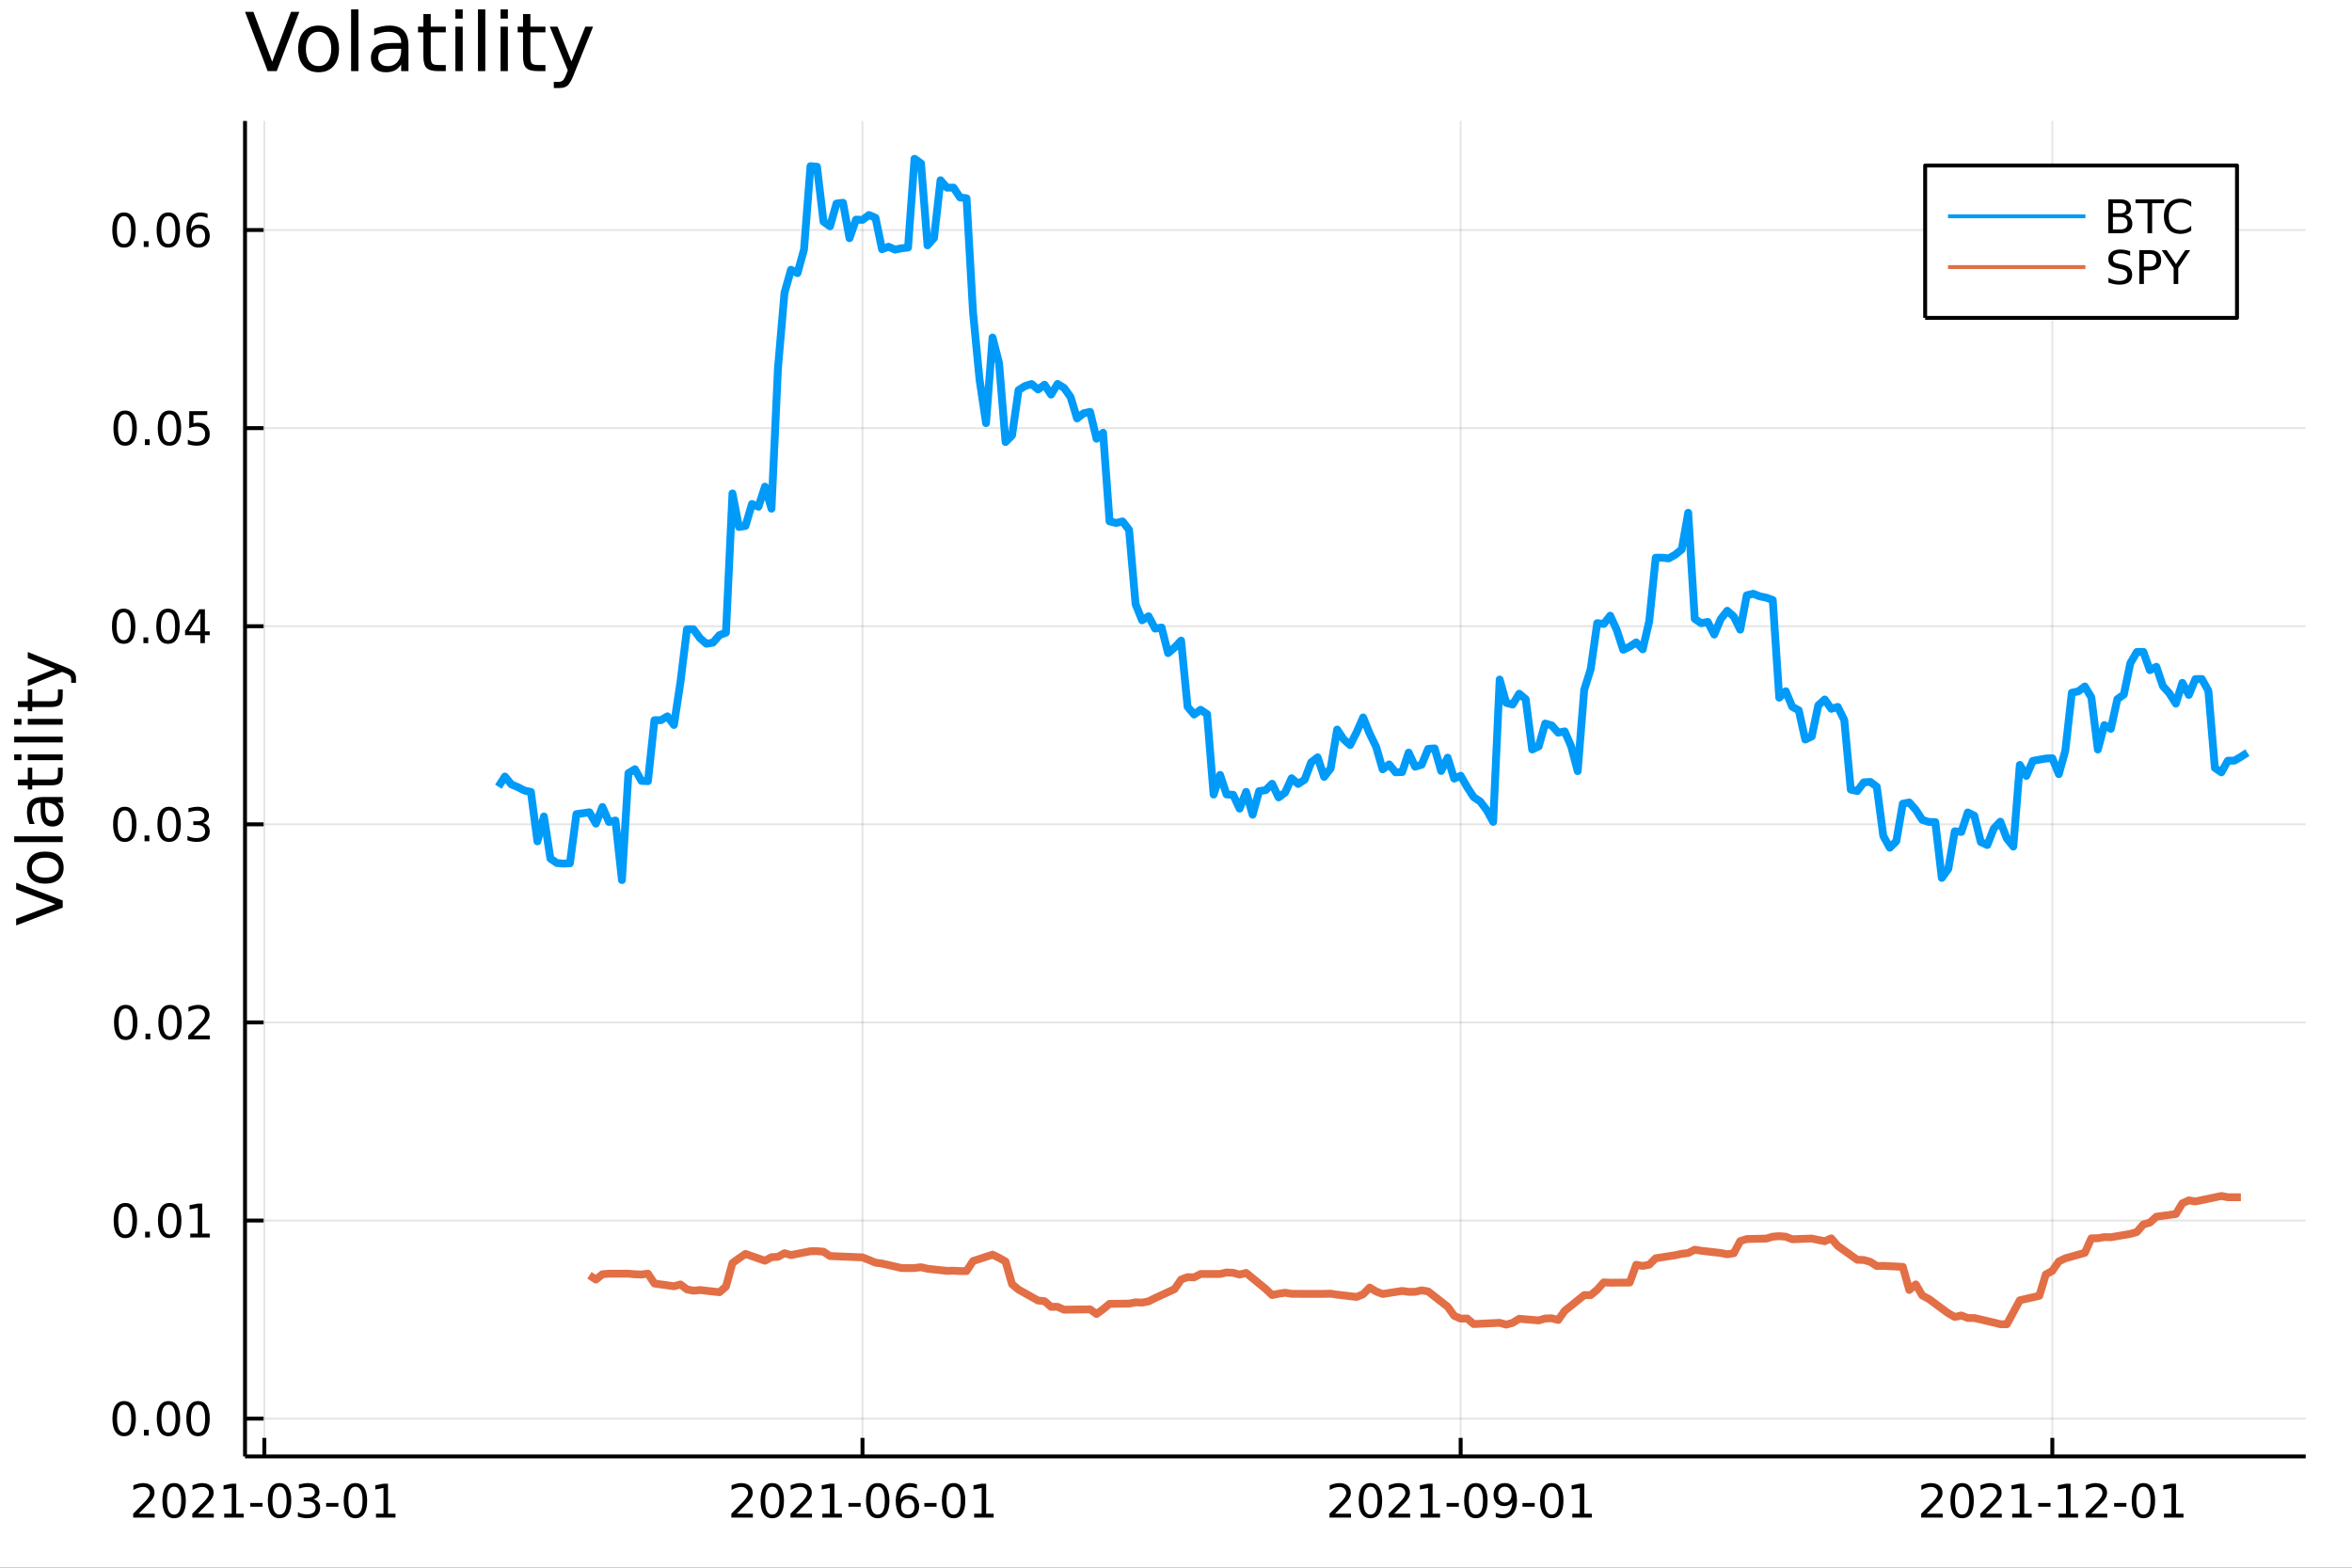 <?xml version="1.0" encoding="utf-8"?>
<svg xmlns="http://www.w3.org/2000/svg" xmlns:xlink="http://www.w3.org/1999/xlink" width="600" height="400" viewBox="0 0 2400 1600">
<rect x="0" y="0" width="2400" height="1600" fill="#333333" stroke="none"/>
<defs>
  <clipPath id="clip550">
    <rect x="0" y="0" width="2400" height="1600"/>
  </clipPath>
</defs>
<path clip-path="url(#clip550)" d="
M0 1600 L2400 1600 L2400 0 L0 0  Z
  " fill="#ffffff" fill-rule="evenodd" fill-opacity="1"/>
<defs>
  <clipPath id="clip551">
    <rect x="480" y="0" width="1681" height="1600"/>
  </clipPath>
</defs>
<path clip-path="url(#clip550)" d="
M250.028 1486.45 L2352.76 1486.45 L2352.76 123.472 L250.028 123.472  Z
  " fill="#ffffff" fill-rule="evenodd" fill-opacity="1"/>
<defs>
  <clipPath id="clip552">
    <rect x="250" y="123" width="2104" height="1364"/>
  </clipPath>
</defs>
<polyline clip-path="url(#clip552)" style="stroke:#000000; stroke-linecap:butt; stroke-linejoin:round; stroke-width:2; stroke-opacity:0.1; fill:none" points="
  269.733,1486.45 269.733,123.472 
  "/>
<polyline clip-path="url(#clip552)" style="stroke:#000000; stroke-linecap:butt; stroke-linejoin:round; stroke-width:2; stroke-opacity:0.1; fill:none" points="
  880.103,1486.45 880.103,123.472 
  "/>
<polyline clip-path="url(#clip552)" style="stroke:#000000; stroke-linecap:butt; stroke-linejoin:round; stroke-width:2; stroke-opacity:0.1; fill:none" points="
  1490.47,1486.45 1490.47,123.472 
  "/>
<polyline clip-path="url(#clip552)" style="stroke:#000000; stroke-linecap:butt; stroke-linejoin:round; stroke-width:2; stroke-opacity:0.1; fill:none" points="
  2094.21,1486.45 2094.21,123.472 
  "/>
<polyline clip-path="url(#clip550)" style="stroke:#000000; stroke-linecap:butt; stroke-linejoin:round; stroke-width:4; stroke-opacity:1; fill:none" points="
  250.028,1486.45 2352.76,1486.45 
  "/>
<polyline clip-path="url(#clip550)" style="stroke:#000000; stroke-linecap:butt; stroke-linejoin:round; stroke-width:4; stroke-opacity:1; fill:none" points="
  269.733,1486.45 269.733,1467.55 
  "/>
<polyline clip-path="url(#clip550)" style="stroke:#000000; stroke-linecap:butt; stroke-linejoin:round; stroke-width:4; stroke-opacity:1; fill:none" points="
  880.103,1486.45 880.103,1467.55 
  "/>
<polyline clip-path="url(#clip550)" style="stroke:#000000; stroke-linecap:butt; stroke-linejoin:round; stroke-width:4; stroke-opacity:1; fill:none" points="
  1490.47,1486.45 1490.47,1467.55 
  "/>
<polyline clip-path="url(#clip550)" style="stroke:#000000; stroke-linecap:butt; stroke-linejoin:round; stroke-width:4; stroke-opacity:1; fill:none" points="
  2094.21,1486.45 2094.21,1467.55 
  "/>
<path clip-path="url(#clip550)" d="M141.527 1544.91 L157.847 1544.91 L157.847 1548.85 L135.902 1548.85 L135.902 1544.91 Q138.564 1542.16 143.148 1537.53 Q147.754 1532.88 148.935 1531.53 Q151.18 1529.01 152.06 1527.27 Q152.962 1525.51 152.962 1523.82 Q152.962 1521.07 151.018 1519.33 Q149.097 1517.6 145.995 1517.6 Q143.796 1517.6 141.342 1518.36 Q138.911 1519.13 136.134 1520.68 L136.134 1515.95 Q138.958 1514.82 141.411 1514.24 Q143.865 1513.66 145.902 1513.66 Q151.272 1513.66 154.467 1516.35 Q157.661 1519.03 157.661 1523.52 Q157.661 1525.65 156.851 1527.57 Q156.064 1529.47 153.958 1532.07 Q153.379 1532.74 150.277 1535.95 Q147.175 1539.15 141.527 1544.91 Z" fill="#000000" fill-rule="evenodd" fill-opacity="1" /><path clip-path="url(#clip550)" d="M177.661 1517.37 Q174.05 1517.37 172.221 1520.93 Q170.416 1524.47 170.416 1531.6 Q170.416 1538.71 172.221 1542.27 Q174.05 1545.82 177.661 1545.82 Q181.295 1545.82 183.101 1542.27 Q184.93 1538.71 184.93 1531.6 Q184.93 1524.47 183.101 1520.93 Q181.295 1517.37 177.661 1517.37 M177.661 1513.66 Q183.471 1513.66 186.527 1518.27 Q189.606 1522.85 189.606 1531.6 Q189.606 1540.33 186.527 1544.94 Q183.471 1549.52 177.661 1549.52 Q171.851 1549.52 168.772 1544.94 Q165.717 1540.33 165.717 1531.6 Q165.717 1522.85 168.772 1518.27 Q171.851 1513.66 177.661 1513.66 Z" fill="#000000" fill-rule="evenodd" fill-opacity="1" /><path clip-path="url(#clip550)" d="M201.851 1544.91 L218.17 1544.91 L218.17 1548.85 L196.226 1548.85 L196.226 1544.91 Q198.888 1542.16 203.471 1537.53 Q208.078 1532.88 209.258 1531.53 Q211.504 1529.01 212.383 1527.27 Q213.286 1525.51 213.286 1523.82 Q213.286 1521.07 211.342 1519.33 Q209.42 1517.6 206.318 1517.6 Q204.119 1517.6 201.666 1518.36 Q199.235 1519.13 196.457 1520.68 L196.457 1515.95 Q199.281 1514.82 201.735 1514.24 Q204.189 1513.66 206.226 1513.66 Q211.596 1513.66 214.791 1516.35 Q217.985 1519.03 217.985 1523.52 Q217.985 1525.65 217.175 1527.57 Q216.388 1529.47 214.281 1532.07 Q213.703 1532.74 210.601 1535.95 Q207.499 1539.15 201.851 1544.91 Z" fill="#000000" fill-rule="evenodd" fill-opacity="1" /><path clip-path="url(#clip550)" d="M228.795 1544.91 L236.434 1544.91 L236.434 1518.55 L228.124 1520.21 L228.124 1515.95 L236.388 1514.29 L241.064 1514.29 L241.064 1544.91 L248.703 1544.91 L248.703 1548.85 L228.795 1548.85 L228.795 1544.91 Z" fill="#000000" fill-rule="evenodd" fill-opacity="1" /><path clip-path="url(#clip550)" d="M255.392 1533.96 L267.869 1533.96 L267.869 1537.76 L255.392 1537.76 L255.392 1533.96 Z" fill="#000000" fill-rule="evenodd" fill-opacity="1" /><path clip-path="url(#clip550)" d="M285.253 1517.37 Q281.642 1517.37 279.813 1520.93 Q278.008 1524.47 278.008 1531.6 Q278.008 1538.71 279.813 1542.27 Q281.642 1545.82 285.253 1545.82 Q288.887 1545.82 290.693 1542.27 Q292.522 1538.71 292.522 1531.6 Q292.522 1524.47 290.693 1520.93 Q288.887 1517.37 285.253 1517.37 M285.253 1513.66 Q291.063 1513.66 294.119 1518.27 Q297.198 1522.85 297.198 1531.6 Q297.198 1540.33 294.119 1544.94 Q291.063 1549.52 285.253 1549.52 Q279.443 1549.52 276.364 1544.94 Q273.309 1540.33 273.309 1531.6 Q273.309 1522.85 276.364 1518.27 Q279.443 1513.66 285.253 1513.66 Z" fill="#000000" fill-rule="evenodd" fill-opacity="1" /><path clip-path="url(#clip550)" d="M319.582 1530.21 Q322.938 1530.93 324.813 1533.2 Q326.711 1535.47 326.711 1538.8 Q326.711 1543.92 323.193 1546.72 Q319.674 1549.52 313.193 1549.52 Q311.017 1549.52 308.702 1549.08 Q306.411 1548.66 303.957 1547.81 L303.957 1543.29 Q305.901 1544.43 308.216 1545.01 Q310.531 1545.58 313.054 1545.58 Q317.452 1545.58 319.744 1543.85 Q322.059 1542.11 322.059 1538.8 Q322.059 1535.75 319.906 1534.03 Q317.776 1532.3 313.957 1532.3 L309.929 1532.3 L309.929 1528.45 L314.142 1528.45 Q317.591 1528.45 319.42 1527.09 Q321.248 1525.7 321.248 1523.11 Q321.248 1520.45 319.35 1519.03 Q317.475 1517.6 313.957 1517.6 Q312.036 1517.6 309.836 1518.01 Q307.637 1518.43 304.999 1519.31 L304.999 1515.14 Q307.661 1514.4 309.975 1514.03 Q312.313 1513.66 314.373 1513.66 Q319.698 1513.66 322.799 1516.09 Q325.901 1518.5 325.901 1522.62 Q325.901 1525.49 324.258 1527.48 Q322.614 1529.45 319.582 1530.21 Z" fill="#000000" fill-rule="evenodd" fill-opacity="1" /><path clip-path="url(#clip550)" d="M332.822 1533.96 L345.299 1533.96 L345.299 1537.76 L332.822 1537.76 L332.822 1533.96 Z" fill="#000000" fill-rule="evenodd" fill-opacity="1" /><path clip-path="url(#clip550)" d="M362.683 1517.37 Q359.072 1517.37 357.244 1520.93 Q355.438 1524.47 355.438 1531.6 Q355.438 1538.71 357.244 1542.27 Q359.072 1545.82 362.683 1545.82 Q366.318 1545.82 368.123 1542.27 Q369.952 1538.71 369.952 1531.6 Q369.952 1524.47 368.123 1520.93 Q366.318 1517.37 362.683 1517.37 M362.683 1513.66 Q368.494 1513.66 371.549 1518.27 Q374.628 1522.85 374.628 1531.6 Q374.628 1540.33 371.549 1544.94 Q368.494 1549.52 362.683 1549.52 Q356.873 1549.52 353.795 1544.94 Q350.739 1540.33 350.739 1531.6 Q350.739 1522.85 353.795 1518.27 Q356.873 1513.66 362.683 1513.66 Z" fill="#000000" fill-rule="evenodd" fill-opacity="1" /><path clip-path="url(#clip550)" d="M383.656 1544.91 L391.294 1544.91 L391.294 1518.55 L382.984 1520.21 L382.984 1515.95 L391.248 1514.29 L395.924 1514.29 L395.924 1544.91 L403.563 1544.91 L403.563 1548.85 L383.656 1548.85 L383.656 1544.91 Z" fill="#000000" fill-rule="evenodd" fill-opacity="1" /><path clip-path="url(#clip550)" d="M751.898 1544.91 L768.217 1544.91 L768.217 1548.85 L746.273 1548.85 L746.273 1544.91 Q748.935 1542.16 753.518 1537.53 Q758.125 1532.88 759.305 1531.53 Q761.551 1529.01 762.43 1527.27 Q763.333 1525.51 763.333 1523.82 Q763.333 1521.07 761.389 1519.33 Q759.467 1517.6 756.366 1517.6 Q754.167 1517.6 751.713 1518.36 Q749.282 1519.13 746.505 1520.68 L746.505 1515.95 Q749.329 1514.82 751.782 1514.24 Q754.236 1513.66 756.273 1513.66 Q761.643 1513.66 764.838 1516.35 Q768.032 1519.03 768.032 1523.52 Q768.032 1525.65 767.222 1527.57 Q766.435 1529.47 764.329 1532.07 Q763.75 1532.74 760.648 1535.95 Q757.546 1539.15 751.898 1544.91 Z" fill="#000000" fill-rule="evenodd" fill-opacity="1" /><path clip-path="url(#clip550)" d="M788.032 1517.37 Q784.421 1517.37 782.592 1520.93 Q780.787 1524.47 780.787 1531.6 Q780.787 1538.71 782.592 1542.27 Q784.421 1545.82 788.032 1545.82 Q791.666 1545.82 793.472 1542.27 Q795.301 1538.71 795.301 1531.6 Q795.301 1524.47 793.472 1520.93 Q791.666 1517.37 788.032 1517.37 M788.032 1513.66 Q793.842 1513.66 796.898 1518.27 Q799.977 1522.85 799.977 1531.6 Q799.977 1540.33 796.898 1544.94 Q793.842 1549.52 788.032 1549.52 Q782.222 1549.52 779.143 1544.94 Q776.088 1540.33 776.088 1531.6 Q776.088 1522.85 779.143 1518.27 Q782.222 1513.66 788.032 1513.66 Z" fill="#000000" fill-rule="evenodd" fill-opacity="1" /><path clip-path="url(#clip550)" d="M812.222 1544.91 L828.541 1544.91 L828.541 1548.85 L806.597 1548.85 L806.597 1544.91 Q809.259 1542.16 813.842 1537.53 Q818.449 1532.88 819.629 1531.53 Q821.875 1529.01 822.754 1527.27 Q823.657 1525.51 823.657 1523.82 Q823.657 1521.07 821.713 1519.33 Q819.791 1517.6 816.689 1517.6 Q814.49 1517.6 812.037 1518.36 Q809.606 1519.13 806.828 1520.68 L806.828 1515.95 Q809.652 1514.82 812.106 1514.24 Q814.56 1513.66 816.597 1513.66 Q821.967 1513.66 825.162 1516.35 Q828.356 1519.03 828.356 1523.52 Q828.356 1525.65 827.546 1527.57 Q826.759 1529.47 824.652 1532.07 Q824.074 1532.74 820.972 1535.95 Q817.87 1539.15 812.222 1544.91 Z" fill="#000000" fill-rule="evenodd" fill-opacity="1" /><path clip-path="url(#clip550)" d="M839.166 1544.91 L846.805 1544.91 L846.805 1518.55 L838.495 1520.21 L838.495 1515.95 L846.759 1514.29 L851.435 1514.29 L851.435 1544.91 L859.073 1544.91 L859.073 1548.85 L839.166 1548.85 L839.166 1544.91 Z" fill="#000000" fill-rule="evenodd" fill-opacity="1" /><path clip-path="url(#clip550)" d="M865.763 1533.96 L878.24 1533.96 L878.24 1537.76 L865.763 1537.76 L865.763 1533.96 Z" fill="#000000" fill-rule="evenodd" fill-opacity="1" /><path clip-path="url(#clip550)" d="M895.624 1517.37 Q892.013 1517.37 890.184 1520.93 Q888.379 1524.47 888.379 1531.6 Q888.379 1538.71 890.184 1542.27 Q892.013 1545.82 895.624 1545.82 Q899.258 1545.82 901.064 1542.27 Q902.893 1538.71 902.893 1531.6 Q902.893 1524.47 901.064 1520.93 Q899.258 1517.37 895.624 1517.37 M895.624 1513.66 Q901.434 1513.66 904.49 1518.27 Q907.569 1522.85 907.569 1531.6 Q907.569 1540.33 904.49 1544.94 Q901.434 1549.52 895.624 1549.52 Q889.814 1549.52 886.735 1544.94 Q883.68 1540.33 883.68 1531.6 Q883.68 1522.85 886.735 1518.27 Q889.814 1513.66 895.624 1513.66 Z" fill="#000000" fill-rule="evenodd" fill-opacity="1" /><path clip-path="url(#clip550)" d="M926.365 1529.7 Q923.217 1529.7 921.365 1531.86 Q919.536 1534.01 919.536 1537.76 Q919.536 1541.49 921.365 1543.66 Q923.217 1545.82 926.365 1545.82 Q929.513 1545.82 931.342 1543.66 Q933.193 1541.49 933.193 1537.76 Q933.193 1534.01 931.342 1531.86 Q929.513 1529.7 926.365 1529.7 M935.647 1515.05 L935.647 1519.31 Q933.888 1518.48 932.082 1518.04 Q930.3 1517.6 928.541 1517.6 Q923.911 1517.6 921.457 1520.72 Q919.027 1523.85 918.68 1530.17 Q920.045 1528.15 922.106 1527.09 Q924.166 1526 926.643 1526 Q931.851 1526 934.86 1529.17 Q937.892 1532.32 937.892 1537.76 Q937.892 1543.08 934.744 1546.3 Q931.596 1549.52 926.365 1549.52 Q920.369 1549.52 917.198 1544.94 Q914.027 1540.33 914.027 1531.6 Q914.027 1523.41 917.916 1518.55 Q921.805 1513.66 928.355 1513.66 Q930.115 1513.66 931.897 1514.01 Q933.703 1514.36 935.647 1515.05 Z" fill="#000000" fill-rule="evenodd" fill-opacity="1" /><path clip-path="url(#clip550)" d="M943.193 1533.96 L955.67 1533.96 L955.67 1537.76 L943.193 1537.76 L943.193 1533.96 Z" fill="#000000" fill-rule="evenodd" fill-opacity="1" /><path clip-path="url(#clip550)" d="M973.054 1517.37 Q969.443 1517.37 967.615 1520.93 Q965.809 1524.47 965.809 1531.6 Q965.809 1538.71 967.615 1542.27 Q969.443 1545.82 973.054 1545.82 Q976.689 1545.82 978.494 1542.27 Q980.323 1538.71 980.323 1531.6 Q980.323 1524.47 978.494 1520.93 Q976.689 1517.37 973.054 1517.37 M973.054 1513.66 Q978.864 1513.66 981.92 1518.27 Q984.999 1522.85 984.999 1531.6 Q984.999 1540.33 981.92 1544.94 Q978.864 1549.52 973.054 1549.52 Q967.244 1549.52 964.165 1544.94 Q961.11 1540.33 961.11 1531.6 Q961.11 1522.85 964.165 1518.27 Q967.244 1513.66 973.054 1513.66 Z" fill="#000000" fill-rule="evenodd" fill-opacity="1" /><path clip-path="url(#clip550)" d="M994.026 1544.91 L1001.67 1544.91 L1001.67 1518.55 L993.355 1520.21 L993.355 1515.95 L1001.62 1514.29 L1006.29 1514.29 L1006.29 1544.91 L1013.93 1544.91 L1013.93 1548.85 L994.026 1548.85 L994.026 1544.91 Z" fill="#000000" fill-rule="evenodd" fill-opacity="1" /><path clip-path="url(#clip550)" d="M1362.27 1544.91 L1378.59 1544.91 L1378.59 1548.85 L1356.64 1548.85 L1356.64 1544.91 Q1359.31 1542.16 1363.89 1537.53 Q1368.5 1532.88 1369.68 1531.53 Q1371.92 1529.01 1372.8 1527.27 Q1373.7 1525.51 1373.7 1523.82 Q1373.7 1521.07 1371.76 1519.33 Q1369.84 1517.6 1366.74 1517.6 Q1364.54 1517.6 1362.08 1518.36 Q1359.65 1519.13 1356.88 1520.68 L1356.88 1515.95 Q1359.7 1514.82 1362.15 1514.24 Q1364.61 1513.66 1366.64 1513.66 Q1372.01 1513.66 1375.21 1516.35 Q1378.4 1519.03 1378.4 1523.52 Q1378.4 1525.65 1377.59 1527.57 Q1376.81 1529.47 1374.7 1532.07 Q1374.12 1532.74 1371.02 1535.95 Q1367.92 1539.15 1362.27 1544.91 Z" fill="#000000" fill-rule="evenodd" fill-opacity="1" /><path clip-path="url(#clip550)" d="M1398.4 1517.37 Q1394.79 1517.37 1392.96 1520.93 Q1391.16 1524.47 1391.16 1531.6 Q1391.16 1538.71 1392.96 1542.27 Q1394.79 1545.82 1398.4 1545.82 Q1402.04 1545.82 1403.84 1542.27 Q1405.67 1538.71 1405.67 1531.6 Q1405.67 1524.47 1403.84 1520.93 Q1402.04 1517.37 1398.4 1517.37 M1398.4 1513.66 Q1404.21 1513.66 1407.27 1518.27 Q1410.35 1522.85 1410.35 1531.6 Q1410.35 1540.33 1407.27 1544.94 Q1404.21 1549.52 1398.4 1549.52 Q1392.59 1549.52 1389.51 1544.94 Q1386.46 1540.33 1386.46 1531.6 Q1386.46 1522.85 1389.51 1518.27 Q1392.59 1513.66 1398.4 1513.66 Z" fill="#000000" fill-rule="evenodd" fill-opacity="1" /><path clip-path="url(#clip550)" d="M1422.59 1544.91 L1438.91 1544.91 L1438.91 1548.85 L1416.97 1548.85 L1416.97 1544.91 Q1419.63 1542.16 1424.21 1537.53 Q1428.82 1532.88 1430 1531.53 Q1432.25 1529.01 1433.13 1527.27 Q1434.03 1525.51 1434.03 1523.82 Q1434.03 1521.07 1432.08 1519.33 Q1430.16 1517.6 1427.06 1517.6 Q1424.86 1517.6 1422.41 1518.36 Q1419.98 1519.13 1417.2 1520.68 L1417.2 1515.95 Q1420.02 1514.82 1422.48 1514.24 Q1424.93 1513.66 1426.97 1513.66 Q1432.34 1513.66 1435.53 1516.35 Q1438.73 1519.03 1438.73 1523.52 Q1438.73 1525.65 1437.92 1527.57 Q1437.13 1529.47 1435.02 1532.07 Q1434.44 1532.74 1431.34 1535.95 Q1428.24 1539.15 1422.59 1544.91 Z" fill="#000000" fill-rule="evenodd" fill-opacity="1" /><path clip-path="url(#clip550)" d="M1449.54 1544.91 L1457.18 1544.91 L1457.18 1518.55 L1448.87 1520.21 L1448.87 1515.95 L1457.13 1514.29 L1461.81 1514.29 L1461.81 1544.91 L1469.44 1544.91 L1469.44 1548.85 L1449.54 1548.85 L1449.54 1544.91 Z" fill="#000000" fill-rule="evenodd" fill-opacity="1" /><path clip-path="url(#clip550)" d="M1476.13 1533.96 L1488.61 1533.96 L1488.61 1537.76 L1476.13 1537.76 L1476.13 1533.96 Z" fill="#000000" fill-rule="evenodd" fill-opacity="1" /><path clip-path="url(#clip550)" d="M1506 1517.37 Q1502.38 1517.37 1500.56 1520.93 Q1498.75 1524.47 1498.75 1531.6 Q1498.75 1538.71 1500.56 1542.27 Q1502.38 1545.82 1506 1545.82 Q1509.63 1545.82 1511.43 1542.27 Q1513.26 1538.71 1513.26 1531.6 Q1513.26 1524.47 1511.43 1520.93 Q1509.63 1517.37 1506 1517.37 M1506 1513.66 Q1511.81 1513.66 1514.86 1518.27 Q1517.94 1522.85 1517.94 1531.6 Q1517.94 1540.33 1514.86 1544.94 Q1511.81 1549.52 1506 1549.52 Q1500.18 1549.52 1497.11 1544.94 Q1494.05 1540.33 1494.05 1531.6 Q1494.05 1522.85 1497.11 1518.27 Q1500.18 1513.66 1506 1513.66 Z" fill="#000000" fill-rule="evenodd" fill-opacity="1" /><path clip-path="url(#clip550)" d="M1526.3 1548.13 L1526.3 1543.87 Q1528.06 1544.7 1529.86 1545.14 Q1531.67 1545.58 1533.4 1545.58 Q1538.03 1545.58 1540.46 1542.48 Q1542.92 1539.36 1543.26 1533.01 Q1541.92 1535.01 1539.86 1536.07 Q1537.8 1537.13 1535.3 1537.13 Q1530.12 1537.13 1527.08 1534.01 Q1524.07 1530.86 1524.07 1525.42 Q1524.07 1520.1 1527.22 1516.88 Q1530.37 1513.66 1535.6 1513.66 Q1541.6 1513.66 1544.74 1518.27 Q1547.92 1522.85 1547.92 1531.6 Q1547.92 1539.77 1544.03 1544.66 Q1540.16 1549.52 1533.61 1549.52 Q1531.85 1549.52 1530.05 1549.17 Q1528.24 1548.82 1526.3 1548.13 M1535.6 1533.48 Q1538.75 1533.48 1540.58 1531.32 Q1542.43 1529.17 1542.43 1525.42 Q1542.43 1521.7 1540.58 1519.54 Q1538.75 1517.37 1535.6 1517.37 Q1532.45 1517.37 1530.6 1519.54 Q1528.77 1521.7 1528.77 1525.42 Q1528.77 1529.17 1530.6 1531.32 Q1532.45 1533.48 1535.6 1533.48 Z" fill="#000000" fill-rule="evenodd" fill-opacity="1" /><path clip-path="url(#clip550)" d="M1553.56 1533.96 L1566.04 1533.96 L1566.04 1537.76 L1553.56 1537.76 L1553.56 1533.96 Z" fill="#000000" fill-rule="evenodd" fill-opacity="1" /><path clip-path="url(#clip550)" d="M1583.43 1517.37 Q1579.81 1517.37 1577.99 1520.93 Q1576.18 1524.47 1576.18 1531.6 Q1576.18 1538.71 1577.99 1542.27 Q1579.81 1545.82 1583.43 1545.82 Q1587.06 1545.82 1588.86 1542.27 Q1590.69 1538.71 1590.69 1531.6 Q1590.69 1524.47 1588.86 1520.93 Q1587.06 1517.37 1583.43 1517.37 M1583.43 1513.66 Q1589.24 1513.66 1592.29 1518.27 Q1595.37 1522.85 1595.37 1531.6 Q1595.37 1540.33 1592.29 1544.94 Q1589.24 1549.52 1583.43 1549.52 Q1577.62 1549.52 1574.54 1544.94 Q1571.48 1540.33 1571.48 1531.6 Q1571.48 1522.85 1574.54 1518.27 Q1577.62 1513.66 1583.43 1513.66 Z" fill="#000000" fill-rule="evenodd" fill-opacity="1" /><path clip-path="url(#clip550)" d="M1604.4 1544.91 L1612.04 1544.91 L1612.04 1518.55 L1603.73 1520.21 L1603.73 1515.95 L1611.99 1514.29 L1616.67 1514.29 L1616.67 1544.91 L1624.3 1544.91 L1624.3 1548.85 L1604.4 1548.85 L1604.4 1544.91 Z" fill="#000000" fill-rule="evenodd" fill-opacity="1" /><path clip-path="url(#clip550)" d="M1966.01 1544.91 L1982.32 1544.91 L1982.32 1548.85 L1960.38 1548.85 L1960.38 1544.91 Q1963.04 1542.16 1967.63 1537.53 Q1972.23 1532.88 1973.41 1531.53 Q1975.66 1529.01 1976.54 1527.27 Q1977.44 1525.51 1977.44 1523.82 Q1977.44 1521.07 1975.5 1519.33 Q1973.57 1517.6 1970.47 1517.6 Q1968.27 1517.6 1965.82 1518.36 Q1963.39 1519.13 1960.61 1520.68 L1960.61 1515.95 Q1963.44 1514.82 1965.89 1514.24 Q1968.34 1513.66 1970.38 1513.66 Q1975.75 1513.66 1978.95 1516.35 Q1982.14 1519.03 1982.14 1523.52 Q1982.14 1525.65 1981.33 1527.57 Q1980.54 1529.47 1978.44 1532.07 Q1977.86 1532.74 1974.76 1535.95 Q1971.65 1539.15 1966.01 1544.91 Z" fill="#000000" fill-rule="evenodd" fill-opacity="1" /><path clip-path="url(#clip550)" d="M2002.14 1517.37 Q1998.53 1517.37 1996.7 1520.93 Q1994.89 1524.47 1994.89 1531.6 Q1994.89 1538.71 1996.7 1542.27 Q1998.53 1545.82 2002.14 1545.82 Q2005.77 1545.82 2007.58 1542.27 Q2009.41 1538.71 2009.41 1531.6 Q2009.41 1524.47 2007.58 1520.93 Q2005.77 1517.37 2002.14 1517.37 M2002.14 1513.66 Q2007.95 1513.66 2011.01 1518.27 Q2014.08 1522.85 2014.08 1531.6 Q2014.08 1540.33 2011.01 1544.94 Q2007.95 1549.52 2002.14 1549.52 Q1996.33 1549.52 1993.25 1544.94 Q1990.2 1540.33 1990.2 1531.6 Q1990.2 1522.85 1993.25 1518.27 Q1996.33 1513.66 2002.14 1513.66 Z" fill="#000000" fill-rule="evenodd" fill-opacity="1" /><path clip-path="url(#clip550)" d="M2026.33 1544.91 L2042.65 1544.91 L2042.65 1548.85 L2020.7 1548.85 L2020.7 1544.91 Q2023.37 1542.16 2027.95 1537.53 Q2032.56 1532.88 2033.74 1531.53 Q2035.98 1529.01 2036.86 1527.27 Q2037.76 1525.51 2037.76 1523.82 Q2037.76 1521.07 2035.82 1519.33 Q2033.9 1517.6 2030.8 1517.6 Q2028.6 1517.6 2026.14 1518.36 Q2023.71 1519.13 2020.94 1520.68 L2020.94 1515.95 Q2023.76 1514.82 2026.21 1514.24 Q2028.67 1513.66 2030.7 1513.66 Q2036.07 1513.66 2039.27 1516.35 Q2042.46 1519.03 2042.46 1523.52 Q2042.46 1525.65 2041.65 1527.57 Q2040.87 1529.47 2038.76 1532.07 Q2038.18 1532.74 2035.08 1535.95 Q2031.98 1539.15 2026.33 1544.91 Z" fill="#000000" fill-rule="evenodd" fill-opacity="1" /><path clip-path="url(#clip550)" d="M2053.27 1544.91 L2060.91 1544.91 L2060.91 1518.55 L2052.6 1520.21 L2052.6 1515.95 L2060.87 1514.29 L2065.54 1514.29 L2065.54 1544.91 L2073.18 1544.91 L2073.18 1548.85 L2053.27 1548.85 L2053.27 1544.91 Z" fill="#000000" fill-rule="evenodd" fill-opacity="1" /><path clip-path="url(#clip550)" d="M2079.87 1533.96 L2092.35 1533.96 L2092.35 1537.76 L2079.87 1537.76 L2079.87 1533.96 Z" fill="#000000" fill-rule="evenodd" fill-opacity="1" /><path clip-path="url(#clip550)" d="M2100.54 1544.91 L2108.18 1544.91 L2108.18 1518.55 L2099.87 1520.21 L2099.87 1515.95 L2108.13 1514.29 L2112.81 1514.29 L2112.81 1544.91 L2120.45 1544.91 L2120.45 1548.85 L2100.54 1548.85 L2100.54 1544.91 Z" fill="#000000" fill-rule="evenodd" fill-opacity="1" /><path clip-path="url(#clip550)" d="M2133.92 1544.91 L2150.24 1544.91 L2150.24 1548.85 L2128.3 1548.85 L2128.3 1544.91 Q2130.96 1542.16 2135.54 1537.53 Q2140.15 1532.88 2141.33 1531.53 Q2143.57 1529.01 2144.45 1527.27 Q2145.36 1525.51 2145.36 1523.82 Q2145.36 1521.07 2143.41 1519.33 Q2141.49 1517.6 2138.39 1517.6 Q2136.19 1517.6 2133.74 1518.36 Q2131.31 1519.13 2128.53 1520.68 L2128.53 1515.95 Q2131.35 1514.82 2133.81 1514.24 Q2136.26 1513.66 2138.3 1513.66 Q2143.67 1513.66 2146.86 1516.35 Q2150.06 1519.03 2150.06 1523.52 Q2150.06 1525.65 2149.25 1527.57 Q2148.46 1529.47 2146.35 1532.07 Q2145.77 1532.74 2142.67 1535.95 Q2139.57 1539.15 2133.92 1544.91 Z" fill="#000000" fill-rule="evenodd" fill-opacity="1" /><path clip-path="url(#clip550)" d="M2157.3 1533.96 L2169.78 1533.96 L2169.78 1537.76 L2157.3 1537.76 L2157.3 1533.96 Z" fill="#000000" fill-rule="evenodd" fill-opacity="1" /><path clip-path="url(#clip550)" d="M2187.16 1517.37 Q2183.55 1517.37 2181.72 1520.93 Q2179.92 1524.47 2179.92 1531.6 Q2179.92 1538.71 2181.72 1542.27 Q2183.55 1545.82 2187.16 1545.82 Q2190.8 1545.82 2192.6 1542.27 Q2194.43 1538.71 2194.43 1531.6 Q2194.43 1524.47 2192.6 1520.93 Q2190.8 1517.37 2187.16 1517.37 M2187.16 1513.66 Q2192.97 1513.66 2196.03 1518.27 Q2199.11 1522.85 2199.11 1531.6 Q2199.11 1540.33 2196.03 1544.94 Q2192.97 1549.52 2187.16 1549.52 Q2181.35 1549.52 2178.27 1544.94 Q2175.22 1540.33 2175.22 1531.6 Q2175.22 1522.85 2178.27 1518.27 Q2181.35 1513.66 2187.16 1513.66 Z" fill="#000000" fill-rule="evenodd" fill-opacity="1" /><path clip-path="url(#clip550)" d="M2208.13 1544.91 L2215.77 1544.91 L2215.77 1518.55 L2207.46 1520.21 L2207.46 1515.95 L2215.73 1514.29 L2220.4 1514.29 L2220.4 1544.91 L2228.04 1544.91 L2228.04 1548.85 L2208.13 1548.85 L2208.13 1544.91 Z" fill="#000000" fill-rule="evenodd" fill-opacity="1" /><polyline clip-path="url(#clip552)" style="stroke:#000000; stroke-linecap:butt; stroke-linejoin:round; stroke-width:2; stroke-opacity:0.1; fill:none" points="
  250.028,1447.87 2352.76,1447.87 
  "/>
<polyline clip-path="url(#clip552)" style="stroke:#000000; stroke-linecap:butt; stroke-linejoin:round; stroke-width:2; stroke-opacity:0.1; fill:none" points="
  250.028,1245.69 2352.76,1245.69 
  "/>
<polyline clip-path="url(#clip552)" style="stroke:#000000; stroke-linecap:butt; stroke-linejoin:round; stroke-width:2; stroke-opacity:0.1; fill:none" points="
  250.028,1043.5 2352.76,1043.5 
  "/>
<polyline clip-path="url(#clip552)" style="stroke:#000000; stroke-linecap:butt; stroke-linejoin:round; stroke-width:2; stroke-opacity:0.1; fill:none" points="
  250.028,841.318 2352.76,841.318 
  "/>
<polyline clip-path="url(#clip552)" style="stroke:#000000; stroke-linecap:butt; stroke-linejoin:round; stroke-width:2; stroke-opacity:0.1; fill:none" points="
  250.028,639.132 2352.76,639.132 
  "/>
<polyline clip-path="url(#clip552)" style="stroke:#000000; stroke-linecap:butt; stroke-linejoin:round; stroke-width:2; stroke-opacity:0.1; fill:none" points="
  250.028,436.947 2352.76,436.947 
  "/>
<polyline clip-path="url(#clip552)" style="stroke:#000000; stroke-linecap:butt; stroke-linejoin:round; stroke-width:2; stroke-opacity:0.1; fill:none" points="
  250.028,234.762 2352.76,234.762 
  "/>
<polyline clip-path="url(#clip550)" style="stroke:#000000; stroke-linecap:butt; stroke-linejoin:round; stroke-width:4; stroke-opacity:1; fill:none" points="
  250.028,1486.45 250.028,123.472 
  "/>
<polyline clip-path="url(#clip550)" style="stroke:#000000; stroke-linecap:butt; stroke-linejoin:round; stroke-width:4; stroke-opacity:1; fill:none" points="
  250.028,1447.87 268.926,1447.87 
  "/>
<polyline clip-path="url(#clip550)" style="stroke:#000000; stroke-linecap:butt; stroke-linejoin:round; stroke-width:4; stroke-opacity:1; fill:none" points="
  250.028,1245.69 268.926,1245.69 
  "/>
<polyline clip-path="url(#clip550)" style="stroke:#000000; stroke-linecap:butt; stroke-linejoin:round; stroke-width:4; stroke-opacity:1; fill:none" points="
  250.028,1043.5 268.926,1043.5 
  "/>
<polyline clip-path="url(#clip550)" style="stroke:#000000; stroke-linecap:butt; stroke-linejoin:round; stroke-width:4; stroke-opacity:1; fill:none" points="
  250.028,841.318 268.926,841.318 
  "/>
<polyline clip-path="url(#clip550)" style="stroke:#000000; stroke-linecap:butt; stroke-linejoin:round; stroke-width:4; stroke-opacity:1; fill:none" points="
  250.028,639.132 268.926,639.132 
  "/>
<polyline clip-path="url(#clip550)" style="stroke:#000000; stroke-linecap:butt; stroke-linejoin:round; stroke-width:4; stroke-opacity:1; fill:none" points="
  250.028,436.947 268.926,436.947 
  "/>
<polyline clip-path="url(#clip550)" style="stroke:#000000; stroke-linecap:butt; stroke-linejoin:round; stroke-width:4; stroke-opacity:1; fill:none" points="
  250.028,234.762 268.926,234.762 
  "/>
<path clip-path="url(#clip550)" d="M126.691 1433.67 Q123.08 1433.67 121.251 1437.24 Q119.445 1440.78 119.445 1447.91 Q119.445 1455.01 121.251 1458.58 Q123.08 1462.12 126.691 1462.12 Q130.325 1462.12 132.13 1458.58 Q133.959 1455.01 133.959 1447.91 Q133.959 1440.78 132.13 1437.24 Q130.325 1433.67 126.691 1433.67 M126.691 1429.97 Q132.501 1429.97 135.556 1434.57 Q138.635 1439.16 138.635 1447.91 Q138.635 1456.63 135.556 1461.24 Q132.501 1465.82 126.691 1465.82 Q120.88 1465.82 117.802 1461.24 Q114.746 1456.63 114.746 1447.91 Q114.746 1439.16 117.802 1434.57 Q120.88 1429.97 126.691 1429.97 Z" fill="#000000" fill-rule="evenodd" fill-opacity="1" /><path clip-path="url(#clip550)" d="M146.853 1459.27 L151.737 1459.27 L151.737 1465.15 L146.853 1465.15 L146.853 1459.27 Z" fill="#000000" fill-rule="evenodd" fill-opacity="1" /><path clip-path="url(#clip550)" d="M171.922 1433.67 Q168.311 1433.67 166.482 1437.24 Q164.677 1440.78 164.677 1447.91 Q164.677 1455.01 166.482 1458.58 Q168.311 1462.12 171.922 1462.12 Q175.556 1462.12 177.362 1458.58 Q179.19 1455.01 179.19 1447.91 Q179.19 1440.78 177.362 1437.24 Q175.556 1433.67 171.922 1433.67 M171.922 1429.97 Q177.732 1429.97 180.788 1434.57 Q183.866 1439.16 183.866 1447.91 Q183.866 1456.63 180.788 1461.24 Q177.732 1465.82 171.922 1465.82 Q166.112 1465.82 163.033 1461.24 Q159.978 1456.63 159.978 1447.91 Q159.978 1439.16 163.033 1434.57 Q166.112 1429.97 171.922 1429.97 Z" fill="#000000" fill-rule="evenodd" fill-opacity="1" /><path clip-path="url(#clip550)" d="M202.084 1433.67 Q198.473 1433.67 196.644 1437.24 Q194.838 1440.78 194.838 1447.91 Q194.838 1455.01 196.644 1458.58 Q198.473 1462.12 202.084 1462.12 Q205.718 1462.12 207.524 1458.58 Q209.352 1455.01 209.352 1447.91 Q209.352 1440.78 207.524 1437.24 Q205.718 1433.67 202.084 1433.67 M202.084 1429.97 Q207.894 1429.97 210.949 1434.57 Q214.028 1439.16 214.028 1447.91 Q214.028 1456.63 210.949 1461.24 Q207.894 1465.82 202.084 1465.82 Q196.274 1465.82 193.195 1461.24 Q190.139 1456.63 190.139 1447.91 Q190.139 1439.16 193.195 1434.57 Q196.274 1429.97 202.084 1429.97 Z" fill="#000000" fill-rule="evenodd" fill-opacity="1" /><path clip-path="url(#clip550)" d="M127.917 1231.49 Q124.306 1231.49 122.478 1235.05 Q120.672 1238.59 120.672 1245.72 Q120.672 1252.83 122.478 1256.39 Q124.306 1259.94 127.917 1259.94 Q131.552 1259.94 133.357 1256.39 Q135.186 1252.83 135.186 1245.72 Q135.186 1238.59 133.357 1235.05 Q131.552 1231.49 127.917 1231.49 M127.917 1227.78 Q133.728 1227.78 136.783 1232.39 Q139.862 1236.97 139.862 1245.72 Q139.862 1254.45 136.783 1259.06 Q133.728 1263.64 127.917 1263.64 Q122.107 1263.64 119.029 1259.06 Q115.973 1254.45 115.973 1245.72 Q115.973 1236.97 119.029 1232.39 Q122.107 1227.78 127.917 1227.78 Z" fill="#000000" fill-rule="evenodd" fill-opacity="1" /><path clip-path="url(#clip550)" d="M148.079 1257.09 L152.964 1257.09 L152.964 1262.97 L148.079 1262.97 L148.079 1257.09 Z" fill="#000000" fill-rule="evenodd" fill-opacity="1" /><path clip-path="url(#clip550)" d="M173.149 1231.49 Q169.538 1231.49 167.709 1235.05 Q165.903 1238.59 165.903 1245.72 Q165.903 1252.83 167.709 1256.39 Q169.538 1259.94 173.149 1259.94 Q176.783 1259.94 178.589 1256.39 Q180.417 1252.83 180.417 1245.72 Q180.417 1238.59 178.589 1235.05 Q176.783 1231.49 173.149 1231.49 M173.149 1227.78 Q178.959 1227.78 182.014 1232.39 Q185.093 1236.97 185.093 1245.72 Q185.093 1254.45 182.014 1259.06 Q178.959 1263.64 173.149 1263.64 Q167.339 1263.64 164.26 1259.06 Q161.204 1254.45 161.204 1245.72 Q161.204 1236.97 164.26 1232.39 Q167.339 1227.78 173.149 1227.78 Z" fill="#000000" fill-rule="evenodd" fill-opacity="1" /><path clip-path="url(#clip550)" d="M194.121 1259.03 L201.76 1259.03 L201.76 1232.67 L193.45 1234.33 L193.45 1230.07 L201.713 1228.41 L206.389 1228.41 L206.389 1259.03 L214.028 1259.03 L214.028 1262.97 L194.121 1262.97 L194.121 1259.03 Z" fill="#000000" fill-rule="evenodd" fill-opacity="1" /><path clip-path="url(#clip550)" d="M128.288 1029.3 Q124.677 1029.3 122.848 1032.87 Q121.043 1036.41 121.043 1043.54 Q121.043 1050.64 122.848 1054.21 Q124.677 1057.75 128.288 1057.75 Q131.922 1057.75 133.728 1054.21 Q135.556 1050.64 135.556 1043.54 Q135.556 1036.41 133.728 1032.87 Q131.922 1029.3 128.288 1029.3 M128.288 1025.6 Q134.098 1025.6 137.154 1030.2 Q140.232 1034.79 140.232 1043.54 Q140.232 1052.26 137.154 1056.87 Q134.098 1061.45 128.288 1061.45 Q122.478 1061.45 119.399 1056.87 Q116.343 1052.26 116.343 1043.54 Q116.343 1034.79 119.399 1030.2 Q122.478 1025.6 128.288 1025.6 Z" fill="#000000" fill-rule="evenodd" fill-opacity="1" /><path clip-path="url(#clip550)" d="M148.45 1054.9 L153.334 1054.9 L153.334 1060.78 L148.45 1060.78 L148.45 1054.9 Z" fill="#000000" fill-rule="evenodd" fill-opacity="1" /><path clip-path="url(#clip550)" d="M173.519 1029.3 Q169.908 1029.3 168.079 1032.87 Q166.274 1036.41 166.274 1043.54 Q166.274 1050.64 168.079 1054.21 Q169.908 1057.75 173.519 1057.75 Q177.153 1057.75 178.959 1054.21 Q180.788 1050.64 180.788 1043.54 Q180.788 1036.41 178.959 1032.87 Q177.153 1029.3 173.519 1029.3 M173.519 1025.6 Q179.329 1025.6 182.385 1030.2 Q185.463 1034.79 185.463 1043.54 Q185.463 1052.26 182.385 1056.87 Q179.329 1061.45 173.519 1061.45 Q167.709 1061.45 164.63 1056.87 Q161.575 1052.26 161.575 1043.54 Q161.575 1034.79 164.63 1030.2 Q167.709 1025.6 173.519 1025.6 Z" fill="#000000" fill-rule="evenodd" fill-opacity="1" /><path clip-path="url(#clip550)" d="M197.709 1056.85 L214.028 1056.85 L214.028 1060.78 L192.084 1060.78 L192.084 1056.85 Q194.746 1054.09 199.329 1049.46 Q203.936 1044.81 205.116 1043.47 Q207.362 1040.94 208.241 1039.21 Q209.144 1037.45 209.144 1035.76 Q209.144 1033.01 207.199 1031.27 Q205.278 1029.53 202.176 1029.53 Q199.977 1029.53 197.524 1030.3 Q195.093 1031.06 192.315 1032.61 L192.315 1027.89 Q195.139 1026.76 197.593 1026.18 Q200.047 1025.6 202.084 1025.6 Q207.454 1025.6 210.649 1028.28 Q213.843 1030.97 213.843 1035.46 Q213.843 1037.59 213.033 1039.51 Q212.246 1041.41 210.139 1044 Q209.561 1044.67 206.459 1047.89 Q203.357 1051.08 197.709 1056.85 Z" fill="#000000" fill-rule="evenodd" fill-opacity="1" /><path clip-path="url(#clip550)" d="M127.339 827.116 Q123.728 827.116 121.899 830.681 Q120.093 834.223 120.093 841.352 Q120.093 848.459 121.899 852.024 Q123.728 855.565 127.339 855.565 Q130.973 855.565 132.779 852.024 Q134.607 848.459 134.607 841.352 Q134.607 834.223 132.779 830.681 Q130.973 827.116 127.339 827.116 M127.339 823.413 Q133.149 823.413 136.204 828.019 Q139.283 832.602 139.283 841.352 Q139.283 850.079 136.204 854.686 Q133.149 859.269 127.339 859.269 Q121.529 859.269 118.45 854.686 Q115.394 850.079 115.394 841.352 Q115.394 832.602 118.45 828.019 Q121.529 823.413 127.339 823.413 Z" fill="#000000" fill-rule="evenodd" fill-opacity="1" /><path clip-path="url(#clip550)" d="M147.501 852.718 L152.385 852.718 L152.385 858.598 L147.501 858.598 L147.501 852.718 Z" fill="#000000" fill-rule="evenodd" fill-opacity="1" /><path clip-path="url(#clip550)" d="M172.57 827.116 Q168.959 827.116 167.13 830.681 Q165.325 834.223 165.325 841.352 Q165.325 848.459 167.13 852.024 Q168.959 855.565 172.57 855.565 Q176.204 855.565 178.01 852.024 Q179.839 848.459 179.839 841.352 Q179.839 834.223 178.01 830.681 Q176.204 827.116 172.57 827.116 M172.57 823.413 Q178.38 823.413 181.436 828.019 Q184.514 832.602 184.514 841.352 Q184.514 850.079 181.436 854.686 Q178.38 859.269 172.57 859.269 Q166.76 859.269 163.681 854.686 Q160.626 850.079 160.626 841.352 Q160.626 832.602 163.681 828.019 Q166.76 823.413 172.57 823.413 Z" fill="#000000" fill-rule="evenodd" fill-opacity="1" /><path clip-path="url(#clip550)" d="M206.899 839.963 Q210.255 840.681 212.13 842.95 Q214.028 845.218 214.028 848.551 Q214.028 853.667 210.51 856.468 Q206.991 859.269 200.51 859.269 Q198.334 859.269 196.019 858.829 Q193.727 858.412 191.274 857.556 L191.274 853.042 Q193.218 854.176 195.533 854.755 Q197.848 855.334 200.371 855.334 Q204.769 855.334 207.061 853.598 Q209.375 851.862 209.375 848.551 Q209.375 845.496 207.223 843.783 Q205.093 842.047 201.274 842.047 L197.246 842.047 L197.246 838.204 L201.459 838.204 Q204.908 838.204 206.737 836.838 Q208.565 835.45 208.565 832.857 Q208.565 830.195 206.667 828.783 Q204.792 827.348 201.274 827.348 Q199.352 827.348 197.153 827.764 Q194.954 828.181 192.315 829.061 L192.315 824.894 Q194.977 824.153 197.292 823.783 Q199.63 823.413 201.69 823.413 Q207.014 823.413 210.116 825.843 Q213.218 828.251 213.218 832.371 Q213.218 835.241 211.574 837.232 Q209.931 839.2 206.899 839.963 Z" fill="#000000" fill-rule="evenodd" fill-opacity="1" /><path clip-path="url(#clip550)" d="M126.205 624.931 Q122.593 624.931 120.765 628.496 Q118.959 632.038 118.959 639.167 Q118.959 646.274 120.765 649.838 Q122.593 653.38 126.205 653.38 Q129.839 653.38 131.644 649.838 Q133.473 646.274 133.473 639.167 Q133.473 632.038 131.644 628.496 Q129.839 624.931 126.205 624.931 M126.205 621.227 Q132.015 621.227 135.07 625.834 Q138.149 630.417 138.149 639.167 Q138.149 647.894 135.07 652.5 Q132.015 657.084 126.205 657.084 Q120.394 657.084 117.316 652.5 Q114.26 647.894 114.26 639.167 Q114.26 630.417 117.316 625.834 Q120.394 621.227 126.205 621.227 Z" fill="#000000" fill-rule="evenodd" fill-opacity="1" /><path clip-path="url(#clip550)" d="M146.366 650.533 L151.251 650.533 L151.251 656.412 L146.366 656.412 L146.366 650.533 Z" fill="#000000" fill-rule="evenodd" fill-opacity="1" /><path clip-path="url(#clip550)" d="M171.436 624.931 Q167.825 624.931 165.996 628.496 Q164.19 632.038 164.19 639.167 Q164.19 646.274 165.996 649.838 Q167.825 653.38 171.436 653.38 Q175.07 653.38 176.876 649.838 Q178.704 646.274 178.704 639.167 Q178.704 632.038 176.876 628.496 Q175.07 624.931 171.436 624.931 M171.436 621.227 Q177.246 621.227 180.301 625.834 Q183.38 630.417 183.38 639.167 Q183.38 647.894 180.301 652.5 Q177.246 657.084 171.436 657.084 Q165.626 657.084 162.547 652.5 Q159.491 647.894 159.491 639.167 Q159.491 630.417 162.547 625.834 Q165.626 621.227 171.436 621.227 Z" fill="#000000" fill-rule="evenodd" fill-opacity="1" /><path clip-path="url(#clip550)" d="M204.445 625.927 L192.639 644.376 L204.445 644.376 L204.445 625.927 M203.218 621.852 L209.098 621.852 L209.098 644.376 L214.028 644.376 L214.028 648.264 L209.098 648.264 L209.098 656.412 L204.445 656.412 L204.445 648.264 L188.843 648.264 L188.843 643.751 L203.218 621.852 Z" fill="#000000" fill-rule="evenodd" fill-opacity="1" /><path clip-path="url(#clip550)" d="M127.686 422.746 Q124.075 422.746 122.246 426.311 Q120.441 429.852 120.441 436.982 Q120.441 444.089 122.246 447.653 Q124.075 451.195 127.686 451.195 Q131.32 451.195 133.126 447.653 Q134.954 444.089 134.954 436.982 Q134.954 429.852 133.126 426.311 Q131.32 422.746 127.686 422.746 M127.686 419.042 Q133.496 419.042 136.552 423.649 Q139.63 428.232 139.63 436.982 Q139.63 445.709 136.552 450.315 Q133.496 454.899 127.686 454.899 Q121.876 454.899 118.797 450.315 Q115.742 445.709 115.742 436.982 Q115.742 428.232 118.797 423.649 Q121.876 419.042 127.686 419.042 Z" fill="#000000" fill-rule="evenodd" fill-opacity="1" /><path clip-path="url(#clip550)" d="M147.848 448.348 L152.732 448.348 L152.732 454.227 L147.848 454.227 L147.848 448.348 Z" fill="#000000" fill-rule="evenodd" fill-opacity="1" /><path clip-path="url(#clip550)" d="M172.917 422.746 Q169.306 422.746 167.477 426.311 Q165.672 429.852 165.672 436.982 Q165.672 444.089 167.477 447.653 Q169.306 451.195 172.917 451.195 Q176.551 451.195 178.357 447.653 Q180.186 444.089 180.186 436.982 Q180.186 429.852 178.357 426.311 Q176.551 422.746 172.917 422.746 M172.917 419.042 Q178.727 419.042 181.783 423.649 Q184.862 428.232 184.862 436.982 Q184.862 445.709 181.783 450.315 Q178.727 454.899 172.917 454.899 Q167.107 454.899 164.028 450.315 Q160.973 445.709 160.973 436.982 Q160.973 428.232 164.028 423.649 Q167.107 419.042 172.917 419.042 Z" fill="#000000" fill-rule="evenodd" fill-opacity="1" /><path clip-path="url(#clip550)" d="M193.125 419.667 L211.482 419.667 L211.482 423.603 L197.408 423.603 L197.408 432.075 Q198.426 431.727 199.445 431.565 Q200.463 431.38 201.482 431.38 Q207.269 431.38 210.649 434.552 Q214.028 437.723 214.028 443.139 Q214.028 448.718 210.556 451.82 Q207.084 454.899 200.764 454.899 Q198.588 454.899 196.32 454.528 Q194.075 454.158 191.667 453.417 L191.667 448.718 Q193.75 449.852 195.973 450.408 Q198.195 450.963 200.672 450.963 Q204.676 450.963 207.014 448.857 Q209.352 446.751 209.352 443.139 Q209.352 439.528 207.014 437.422 Q204.676 435.315 200.672 435.315 Q198.797 435.315 196.922 435.732 Q195.07 436.149 193.125 437.028 L193.125 419.667 Z" fill="#000000" fill-rule="evenodd" fill-opacity="1" /><path clip-path="url(#clip550)" d="M126.529 220.561 Q122.918 220.561 121.089 224.126 Q119.283 227.667 119.283 234.797 Q119.283 241.903 121.089 245.468 Q122.918 249.01 126.529 249.01 Q130.163 249.01 131.968 245.468 Q133.797 241.903 133.797 234.797 Q133.797 227.667 131.968 224.126 Q130.163 220.561 126.529 220.561 M126.529 216.857 Q132.339 216.857 135.394 221.464 Q138.473 226.047 138.473 234.797 Q138.473 243.524 135.394 248.13 Q132.339 252.713 126.529 252.713 Q120.718 252.713 117.64 248.13 Q114.584 243.524 114.584 234.797 Q114.584 226.047 117.64 221.464 Q120.718 216.857 126.529 216.857 Z" fill="#000000" fill-rule="evenodd" fill-opacity="1" /><path clip-path="url(#clip550)" d="M146.691 246.163 L151.575 246.163 L151.575 252.042 L146.691 252.042 L146.691 246.163 Z" fill="#000000" fill-rule="evenodd" fill-opacity="1" /><path clip-path="url(#clip550)" d="M171.76 220.561 Q168.149 220.561 166.32 224.126 Q164.515 227.667 164.515 234.797 Q164.515 241.903 166.32 245.468 Q168.149 249.01 171.76 249.01 Q175.394 249.01 177.2 245.468 Q179.028 241.903 179.028 234.797 Q179.028 227.667 177.2 224.126 Q175.394 220.561 171.76 220.561 M171.76 216.857 Q177.57 216.857 180.626 221.464 Q183.704 226.047 183.704 234.797 Q183.704 243.524 180.626 248.13 Q177.57 252.713 171.76 252.713 Q165.95 252.713 162.871 248.13 Q159.815 243.524 159.815 234.797 Q159.815 226.047 162.871 221.464 Q165.95 216.857 171.76 216.857 Z" fill="#000000" fill-rule="evenodd" fill-opacity="1" /><path clip-path="url(#clip550)" d="M202.5 232.899 Q199.352 232.899 197.5 235.052 Q195.672 237.204 195.672 240.954 Q195.672 244.681 197.5 246.857 Q199.352 249.01 202.5 249.01 Q205.649 249.01 207.477 246.857 Q209.329 244.681 209.329 240.954 Q209.329 237.204 207.477 235.052 Q205.649 232.899 202.5 232.899 M211.783 218.246 L211.783 222.505 Q210.024 221.672 208.218 221.232 Q206.436 220.792 204.676 220.792 Q200.047 220.792 197.593 223.917 Q195.163 227.042 194.815 233.362 Q196.181 231.348 198.241 230.283 Q200.301 229.195 202.778 229.195 Q207.987 229.195 210.996 232.366 Q214.028 235.515 214.028 240.954 Q214.028 246.278 210.88 249.496 Q207.732 252.713 202.5 252.713 Q196.505 252.713 193.334 248.13 Q190.163 243.524 190.163 234.797 Q190.163 226.603 194.051 221.741 Q197.94 216.857 204.491 216.857 Q206.25 216.857 208.033 217.204 Q209.838 217.552 211.783 218.246 Z" fill="#000000" fill-rule="evenodd" fill-opacity="1" /><path clip-path="url(#clip550)" d="M64.004 926.338 L16.484 944.48 L16.484 937.765 L56.493 922.71 L16.484 907.623 L16.484 900.939 L64.004 919.049 L64.004 926.338 Z" fill="#000000" fill-rule="evenodd" fill-opacity="1" /><path clip-path="url(#clip550)" d="M32.462 885.502 Q32.462 890.213 36.154 892.95 Q39.815 895.687 46.212 895.687 Q52.609 895.687 56.302 892.982 Q59.962 890.245 59.962 885.502 Q59.962 880.823 56.27 878.086 Q52.578 875.349 46.212 875.349 Q39.878 875.349 36.186 878.086 Q32.462 880.823 32.462 885.502 M27.497 885.502 Q27.497 877.863 32.462 873.503 Q37.427 869.142 46.212 869.142 Q54.965 869.142 59.962 873.503 Q64.927 877.863 64.927 885.502 Q64.927 893.173 59.962 897.533 Q54.965 901.862 46.212 901.862 Q37.427 901.862 32.462 897.533 Q27.497 893.173 27.497 885.502 Z" fill="#000000" fill-rule="evenodd" fill-opacity="1" /><path clip-path="url(#clip550)" d="M14.479 859.435 L14.479 853.578 L64.004 853.578 L64.004 859.435 L14.479 859.435 Z" fill="#000000" fill-rule="evenodd" fill-opacity="1" /><path clip-path="url(#clip550)" d="M46.085 825.123 Q46.085 832.221 47.708 834.958 Q49.331 837.696 53.246 837.696 Q56.365 837.696 58.211 835.659 Q60.026 833.59 60.026 830.057 Q60.026 825.187 56.588 822.259 Q53.119 819.299 47.39 819.299 L46.085 819.299 L46.085 825.123 M43.666 813.442 L64.004 813.442 L64.004 819.299 L58.593 819.299 Q61.84 821.304 63.399 824.296 Q64.927 827.288 64.927 831.616 Q64.927 837.091 61.872 840.337 Q58.784 843.552 53.628 843.552 Q47.612 843.552 44.557 839.542 Q41.501 835.499 41.501 827.511 L41.501 819.299 L40.928 819.299 Q36.886 819.299 34.69 821.972 Q32.462 824.614 32.462 829.42 Q32.462 832.476 33.194 835.372 Q33.926 838.269 35.39 840.942 L29.98 840.942 Q28.738 837.727 28.133 834.704 Q27.497 831.68 27.497 828.815 Q27.497 821.081 31.507 817.262 Q35.518 813.442 43.666 813.442 Z" fill="#000000" fill-rule="evenodd" fill-opacity="1" /><path clip-path="url(#clip550)" d="M18.235 795.586 L28.356 795.586 L28.356 783.523 L32.908 783.523 L32.908 795.586 L52.259 795.586 Q56.62 795.586 57.861 794.409 Q59.103 793.199 59.103 789.539 L59.103 783.523 L64.004 783.523 L64.004 789.539 Q64.004 796.319 61.49 798.897 Q58.943 801.475 52.259 801.475 L32.908 801.475 L32.908 805.772 L28.356 805.772 L28.356 801.475 L18.235 801.475 L18.235 795.586 Z" fill="#000000" fill-rule="evenodd" fill-opacity="1" /><path clip-path="url(#clip550)" d="M28.356 775.821 L28.356 769.965 L64.004 769.965 L64.004 775.821 L28.356 775.821 M14.479 775.821 L14.479 769.965 L21.895 769.965 L21.895 775.821 L14.479 775.821 Z" fill="#000000" fill-rule="evenodd" fill-opacity="1" /><path clip-path="url(#clip550)" d="M14.479 757.711 L14.479 751.854 L64.004 751.854 L64.004 757.711 L14.479 757.711 Z" fill="#000000" fill-rule="evenodd" fill-opacity="1" /><path clip-path="url(#clip550)" d="M28.356 739.6 L28.356 733.744 L64.004 733.744 L64.004 739.6 L28.356 739.6 M14.479 739.6 L14.479 733.744 L21.895 733.744 L21.895 739.6 L14.479 739.6 Z" fill="#000000" fill-rule="evenodd" fill-opacity="1" /><path clip-path="url(#clip550)" d="M18.235 715.697 L28.356 715.697 L28.356 703.634 L32.908 703.634 L32.908 715.697 L52.259 715.697 Q56.62 715.697 57.861 714.519 Q59.103 713.31 59.103 709.649 L59.103 703.634 L64.004 703.634 L64.004 709.649 Q64.004 716.429 61.49 719.007 Q58.943 721.585 52.259 721.585 L32.908 721.585 L32.908 725.882 L28.356 725.882 L28.356 721.585 L18.235 721.585 L18.235 715.697 Z" fill="#000000" fill-rule="evenodd" fill-opacity="1" /><path clip-path="url(#clip550)" d="M67.314 681.099 Q73.68 683.582 75.622 685.937 Q77.563 688.293 77.563 692.239 L77.563 696.918 L72.662 696.918 L72.662 693.481 Q72.662 691.062 71.516 689.725 Q70.37 688.388 66.105 686.765 L63.431 685.714 L28.356 700.133 L28.356 693.926 L56.238 682.786 L28.356 671.646 L28.356 665.44 L67.314 681.099 Z" fill="#000000" fill-rule="evenodd" fill-opacity="1" /><path clip-path="url(#clip550)" d="M273.118 72.576 L250.028 12.096 L258.576 12.096 L277.736 63.016 L296.938 12.096 L305.445 12.096 L282.395 72.576 L273.118 72.576 Z" fill="#000000" fill-rule="evenodd" fill-opacity="1" /><path clip-path="url(#clip550)" d="M325.091 32.431 Q319.096 32.431 315.612 37.131 Q312.129 41.789 312.129 49.931 Q312.129 58.074 315.572 62.773 Q319.056 67.431 325.091 67.431 Q331.046 67.431 334.53 62.732 Q338.014 58.033 338.014 49.931 Q338.014 41.87 334.53 37.171 Q331.046 32.431 325.091 32.431 M325.091 26.112 Q334.814 26.112 340.363 32.431 Q345.913 38.751 345.913 49.931 Q345.913 61.071 340.363 67.431 Q334.814 73.751 325.091 73.751 Q315.329 73.751 309.779 67.431 Q304.27 61.071 304.27 49.931 Q304.27 38.751 309.779 32.431 Q315.329 26.112 325.091 26.112 Z" fill="#000000" fill-rule="evenodd" fill-opacity="1" /><path clip-path="url(#clip550)" d="M358.268 9.544 L365.722 9.544 L365.722 72.576 L358.268 72.576 L358.268 9.544 Z" fill="#000000" fill-rule="evenodd" fill-opacity="1" /><path clip-path="url(#clip550)" d="M401.937 49.769 Q392.904 49.769 389.42 51.835 Q385.936 53.901 385.936 58.884 Q385.936 62.854 388.529 65.203 Q391.162 67.512 395.658 67.512 Q401.856 67.512 405.583 63.137 Q409.35 58.722 409.35 51.43 L409.35 49.769 L401.937 49.769 M416.804 46.691 L416.804 72.576 L409.35 72.576 L409.35 65.689 Q406.798 69.821 402.99 71.806 Q399.182 73.751 393.673 73.751 Q386.706 73.751 382.574 69.862 Q378.482 65.933 378.482 59.37 Q378.482 51.714 383.586 47.825 Q388.731 43.936 398.899 43.936 L409.35 43.936 L409.35 43.207 Q409.35 38.062 405.947 35.267 Q402.585 32.431 396.468 32.431 Q392.579 32.431 388.893 33.363 Q385.207 34.295 381.804 36.158 L381.804 29.272 Q385.895 27.692 389.744 26.922 Q393.592 26.112 397.238 26.112 Q407.082 26.112 411.943 31.216 Q416.804 36.32 416.804 46.691 Z" fill="#000000" fill-rule="evenodd" fill-opacity="1" /><path clip-path="url(#clip550)" d="M439.529 14.324 L439.529 27.206 L454.882 27.206 L454.882 32.999 L439.529 32.999 L439.529 57.628 Q439.529 63.178 441.028 64.758 Q442.568 66.338 447.226 66.338 L454.882 66.338 L454.882 72.576 L447.226 72.576 Q438.598 72.576 435.317 69.376 Q432.035 66.135 432.035 57.628 L432.035 32.999 L426.567 32.999 L426.567 27.206 L432.035 27.206 L432.035 14.324 L439.529 14.324 Z" fill="#000000" fill-rule="evenodd" fill-opacity="1" /><path clip-path="url(#clip550)" d="M464.686 27.206 L472.139 27.206 L472.139 72.576 L464.686 72.576 L464.686 27.206 M464.686 9.544 L472.139 9.544 L472.139 18.983 L464.686 18.983 L464.686 9.544 Z" fill="#000000" fill-rule="evenodd" fill-opacity="1" /><path clip-path="url(#clip550)" d="M487.735 9.544 L495.189 9.544 L495.189 72.576 L487.735 72.576 L487.735 9.544 Z" fill="#000000" fill-rule="evenodd" fill-opacity="1" /><path clip-path="url(#clip550)" d="M510.785 27.206 L518.239 27.206 L518.239 72.576 L510.785 72.576 L510.785 27.206 M510.785 9.544 L518.239 9.544 L518.239 18.983 L510.785 18.983 L510.785 9.544 Z" fill="#000000" fill-rule="evenodd" fill-opacity="1" /><path clip-path="url(#clip550)" d="M541.207 14.324 L541.207 27.206 L556.56 27.206 L556.56 32.999 L541.207 32.999 L541.207 57.628 Q541.207 63.178 542.706 64.758 Q544.245 66.338 548.904 66.338 L556.56 66.338 L556.56 72.576 L548.904 72.576 Q540.275 72.576 536.994 69.376 Q533.713 66.135 533.713 57.628 L533.713 32.999 L528.244 32.999 L528.244 27.206 L533.713 27.206 L533.713 14.324 L541.207 14.324 Z" fill="#000000" fill-rule="evenodd" fill-opacity="1" /><path clip-path="url(#clip550)" d="M585.24 76.789 Q582.081 84.891 579.083 87.362 Q576.085 89.833 571.062 89.833 L565.107 89.833 L565.107 83.594 L569.482 83.594 Q572.561 83.594 574.263 82.136 Q575.964 80.678 578.03 75.25 L579.367 71.847 L561.016 27.206 L568.915 27.206 L583.093 62.692 L597.272 27.206 L605.171 27.206 L585.24 76.789 Z" fill="#000000" fill-rule="evenodd" fill-opacity="1" /><polyline clip-path="url(#clip552)" style="stroke:#009af9; stroke-linecap:butt; stroke-linejoin:round; stroke-width:8; stroke-opacity:1; fill:none" points="
  508.573,802.907 515.208,792.548 521.842,800.588 528.477,803.363 535.111,806.821 541.746,808.25 548.38,858.694 555.015,833.283 561.649,876.293 568.283,880.82 
  574.918,881.378 581.552,881.05 588.187,830.875 594.821,830.006 601.456,829.014 608.09,840.593 614.725,823.614 621.359,838.92 627.994,837.439 634.628,898.211 
  641.263,789.069 647.897,785.067 654.532,796.973 661.166,797.275 667.8,735.025 674.435,735.005 681.069,731.08 687.704,739.937 694.338,696.191 700.973,642.216 
  707.607,642.205 714.242,651.314 720.876,657.023 727.511,655.882 734.145,648.214 740.78,645.692 747.414,503.628 754.049,537.868 760.683,536.763 767.317,514.404 
  773.952,517.144 780.586,496.655 787.221,519.15 793.855,375.601 800.49,298.909 807.124,275.314 813.759,278.783 820.393,254.756 827.028,169.594 833.662,170.143 
  840.297,226.168 846.931,230.989 853.566,207.753 860.2,206.933 866.834,243.13 873.469,224.134 880.103,224.403 886.738,219.443 893.372,222.265 900.007,254.37 
  906.641,251.786 913.276,254.768 919.91,253.401 926.545,252.675 933.179,162.047 939.814,166.743 946.448,250.409 953.083,242.839 959.717,183.956 966.351,191.573 
  972.986,191.483 979.62,201.497 986.255,202.363 992.889,318.879 999.524,387.314 1006.16,431.836 1012.79,344.477 1019.43,370.395 1026.06,451.13 1032.7,444.36 
  1039.33,398.16 1045.97,393.957 1052.6,391.926 1059.23,397.5 1065.87,392.625 1072.5,402.736 1079.14,391.846 1085.77,395.896 1092.41,405.134 1099.04,427.072 
  1105.68,421.832 1112.31,420.356 1118.94,447.795 1125.58,441.684 1132.21,532.071 1138.85,533.76 1145.48,532.176 1152.12,540.765 1158.75,616.583 1165.39,633.061 
  1172.02,628.947 1178.65,641.553 1185.29,640.472 1191.92,666.578 1198.56,660.847 1205.19,653.835 1211.83,721.36 1218.46,729.249 1225.1,724.394 1231.73,728.821 
  1238.36,810.937 1245,790.855 1251.63,810.853 1258.27,811.145 1264.9,825.29 1271.54,808.195 1278.17,831.503 1284.81,807.443 1291.44,806.463 1298.07,799.921 
  1304.71,813.819 1311.34,808.914 1317.98,794.279 1324.61,800.134 1331.25,795.745 1337.88,778.112 1344.52,772.937 1351.15,792.908 1357.78,784.219 1364.42,744.588 
  1371.05,754.538 1377.69,760.417 1384.32,747.277 1390.96,732.204 1397.59,748.627 1404.23,762.302 1410.86,785.217 1417.5,780.167 1424.13,788.238 1430.76,787.971 
  1437.4,768.096 1444.03,782.484 1450.67,780.481 1457.3,764.306 1463.94,763.831 1470.57,786.897 1477.21,773.27 1483.84,794.635 1490.47,791.751 1497.11,803.337 
  1503.74,813.547 1510.38,817.96 1517.01,826.722 1523.65,838.839 1530.28,693.573 1536.92,717.304 1543.55,719.051 1550.18,707.98 1556.82,713.556 1563.45,764.932 
  1570.09,761.806 1576.72,738.458 1583.36,740.344 1589.99,747.787 1596.63,746.469 1603.26,761.781 1609.89,787.025 1616.53,703.977 1623.16,682.885 1629.8,635.995 
  1636.43,636.805 1643.07,628.371 1649.7,642.816 1656.34,663.159 1662.97,659.966 1669.6,655.638 1676.24,662.685 1682.87,634.104 1689.51,569.192 1696.14,569.182 
  1702.78,569.888 1709.41,566.157 1716.05,560.729 1722.68,523.34 1729.32,631.585 1735.95,636.086 1742.58,634.68 1749.22,647.635 1755.85,631.844 1762.49,623.368 
  1769.12,629.225 1775.76,642.635 1782.39,607.608 1789.03,605.983 1795.66,608.627 1802.29,609.961 1808.93,612.386 1815.56,712.054 1822.2,705.454 1828.83,721.364 
  1835.47,724.94 1842.1,754.783 1848.74,751.621 1855.37,719.943 1862,713.898 1868.64,723.422 1875.27,721.484 1881.91,734.89 1888.54,805.84 1895.18,807.362 
  1901.81,798.494 1908.45,798.011 1915.08,802.947 1921.71,853.117 1928.35,865.188 1934.98,858.613 1941.62,820.282 1948.25,819.005 1954.89,826.519 1961.52,836.794 
  1968.16,838.856 1974.79,839.035 1981.42,896.037 1988.06,886.854 1994.69,848.388 2001.33,849.099 2007.96,829.21 2014.6,832.515 2021.23,859.391 2027.87,862.453 
  2034.5,845.551 2041.14,838.597 2047.77,855.793 2054.4,864.023 2061.04,780.675 2067.67,791.916 2074.31,776.579 2080.94,775.319 2087.58,774.145 2094.21,773.891 
  2100.85,790.081 2107.48,766.025 2114.11,706.992 2120.75,705.6 2127.38,700.616 2134.02,711.747 2140.65,764.964 2147.29,739.995 2153.92,743.846 2160.56,713.586 
  2167.19,708.83 2173.82,676.894 2180.46,665.431 2187.09,665.285 2193.73,683.966 2200.36,680.527 2207,700.19 2213.63,707.612 2220.27,718.118 2226.9,696.889 
  2233.53,709.23 2240.17,693.095 2246.8,693.015 2253.44,705.067 2260.07,783.729 2266.71,788.278 2273.34,776.37 2279.98,776.294 2286.61,772.468 2293.24,768.156 
  
  "/>
<polyline clip-path="url(#clip552)" style="stroke:#e26f46; stroke-linecap:butt; stroke-linejoin:round; stroke-width:8; stroke-opacity:1; fill:none" points="
  601.456,1301.6 608.09,1305.94 614.725,1300.5 621.359,1299.93 641.263,1299.95 647.897,1300.55 654.532,1300.79 661.166,1299.92 667.8,1309.96 687.704,1312.77 
  694.338,1310.93 700.973,1315.95 707.607,1317.3 714.242,1316.63 734.145,1318.84 740.78,1313.06 747.414,1289.08 754.049,1284.27 760.683,1279.77 780.586,1286.72 
  787.221,1283.07 793.855,1282.7 800.49,1279.04 807.124,1280.94 827.028,1277.01 833.662,1276.95 840.297,1277.5 846.931,1281.9 853.566,1282.2 880.103,1283.3 
  886.738,1285.92 893.372,1288.7 900.007,1289.6 919.91,1294.15 926.545,1294.28 933.179,1294.14 939.814,1293.34 946.448,1294.89 966.351,1297.07 972.986,1296.92 
  979.62,1297.27 986.255,1297.24 992.889,1287.07 1012.79,1280.52 1019.43,1283.72 1026.06,1287.52 1032.7,1310.63 1039.33,1316.17 1059.23,1327.33 1065.87,1328.02 
  1072.5,1333.77 1079.14,1333.74 1085.77,1336.69 1112.31,1336.34 1118.94,1341.07 1125.58,1336.23 1132.21,1330.73 1152.12,1330.47 1158.75,1329.16 1165.39,1329.43 
  1172.02,1328.17 1178.65,1324.86 1198.56,1315.66 1205.19,1305.98 1211.83,1303.42 1218.46,1303.67 1225.1,1300.28 1245,1300.22 1251.63,1298.71 1258.27,1299.01 
  1264.9,1300.86 1271.54,1299.15 1291.44,1315.42 1298.07,1321.74 1304.71,1320.37 1311.34,1319.38 1317.98,1320.49 1337.88,1320.54 1344.52,1320.58 1351.15,1320.51 
  1357.78,1320.35 1364.42,1321.35 1384.32,1323.66 1390.96,1320.92 1397.59,1314.1 1404.23,1318.1 1410.86,1320.65 1430.76,1317.53 1437.4,1318.49 1444.03,1318.44 
  1450.67,1316.92 1457.3,1318.08 1477.21,1333.65 1483.84,1342.87 1490.47,1345.82 1497.11,1345.65 1503.74,1351.36 1530.28,1350.09 1536.92,1351.91 1543.55,1350.12 
  1550.18,1345.95 1570.09,1347.65 1576.72,1345.66 1583.36,1345.43 1589.99,1347.2 1596.63,1337.83 1616.53,1321.84 1623.16,1321.84 1629.8,1316.3 1636.43,1308.82 
  1643.07,1309.15 1662.97,1308.98 1669.6,1290.85 1676.24,1292.03 1682.87,1290.76 1689.51,1284.19 1709.41,1281.07 1716.05,1279.64 1722.68,1278.81 1729.32,1275.46 
  1735.95,1276.52 1755.85,1278.82 1762.49,1280.11 1769.12,1279.11 1775.76,1266.66 1782.39,1264.58 1802.29,1264.13 1808.93,1262.15 1815.56,1261.63 1822.2,1262.19 
  1828.83,1264.79 1848.74,1264.07 1855.37,1265.54 1862,1266.8 1868.64,1263.89 1875.27,1271.59 1895.18,1285.76 1901.81,1285.97 1908.45,1287.82 1915.08,1292.12 
  1921.71,1291.99 1941.62,1292.96 1948.25,1316.53 1954.89,1310.86 1961.52,1322.19 1968.16,1325.69 1988.06,1340.38 1994.69,1344.11 2001.33,1342.6 2007.96,1345.16 
  2014.6,1345.18 2034.5,1349.81 2041.14,1351.49 2047.77,1351.57 2061.04,1327.06 2080.94,1322.53 2087.58,1300.69 2094.21,1297.04 2100.85,1287.45 2107.48,1284.25 
  2127.38,1278.64 2134.02,1263.86 2140.65,1263.75 2147.29,1262.59 2153.92,1262.74 2173.82,1259.32 2180.46,1257.41 2187.09,1249.64 2193.73,1247.78 2200.36,1241.8 
  2220.27,1239.04 2226.9,1228.1 2233.53,1225.13 2240.17,1226.21 2266.71,1220.64 2273.34,1221.95 2279.98,1221.95 2286.61,1221.95 
  "/>
<path clip-path="url(#clip550)" d="
M1964.45 324.425 L2282.66 324.425 L2282.66 168.905 L1964.45 168.905  Z
  " fill="#ffffff" fill-rule="evenodd" fill-opacity="1"/>
<polyline clip-path="url(#clip550)" style="stroke:#000000; stroke-linecap:butt; stroke-linejoin:round; stroke-width:4; stroke-opacity:1; fill:none" points="
  1964.45,324.425 2282.66,324.425 2282.66,168.905 1964.45,168.905 1964.45,324.425 
  "/>
<polyline clip-path="url(#clip550)" style="stroke:#009af9; stroke-linecap:butt; stroke-linejoin:round; stroke-width:4; stroke-opacity:1; fill:none" points="
  1987.81,220.745 2127.99,220.745 
  "/>
<path clip-path="url(#clip550)" d="M2156.03 221.52 L2156.03 234.182 L2163.53 234.182 Q2167.3 234.182 2169.11 232.631 Q2170.94 231.057 2170.94 227.84 Q2170.94 224.599 2169.11 223.071 Q2167.3 221.52 2163.53 221.52 L2156.03 221.52 M2156.03 207.307 L2156.03 217.724 L2162.95 217.724 Q2166.38 217.724 2168.04 216.451 Q2169.73 215.154 2169.73 212.516 Q2169.73 209.9 2168.04 208.604 Q2166.38 207.307 2162.95 207.307 L2156.03 207.307 M2151.35 203.465 L2163.3 203.465 Q2168.65 203.465 2171.54 205.687 Q2174.43 207.909 2174.43 212.006 Q2174.43 215.178 2172.95 217.053 Q2171.47 218.928 2168.6 219.39 Q2172.05 220.131 2173.95 222.492 Q2175.87 224.83 2175.87 228.349 Q2175.87 232.978 2172.72 235.502 Q2169.57 238.025 2163.76 238.025 L2151.35 238.025 L2151.35 203.465 Z" fill="#000000" fill-rule="evenodd" fill-opacity="1" /><path clip-path="url(#clip550)" d="M2179.09 203.465 L2208.32 203.465 L2208.32 207.4 L2196.05 207.4 L2196.05 238.025 L2191.35 238.025 L2191.35 207.4 L2179.09 207.4 L2179.09 203.465 Z" fill="#000000" fill-rule="evenodd" fill-opacity="1" /><path clip-path="url(#clip550)" d="M2235.94 206.127 L2235.94 211.057 Q2233.58 208.858 2230.89 207.77 Q2228.23 206.682 2225.22 206.682 Q2219.29 206.682 2216.15 210.316 Q2213 213.928 2213 220.779 Q2213 227.608 2216.15 231.242 Q2219.29 234.853 2225.22 234.853 Q2228.23 234.853 2230.89 233.765 Q2233.58 232.677 2235.94 230.478 L2235.94 235.363 Q2233.48 237.029 2230.73 237.863 Q2228 238.696 2224.94 238.696 Q2217.1 238.696 2212.58 233.904 Q2208.07 229.09 2208.07 220.779 Q2208.07 212.446 2212.58 207.654 Q2217.1 202.84 2224.94 202.84 Q2228.04 202.84 2230.78 203.673 Q2233.53 204.483 2235.94 206.127 Z" fill="#000000" fill-rule="evenodd" fill-opacity="1" /><polyline clip-path="url(#clip550)" style="stroke:#e26f46; stroke-linecap:butt; stroke-linejoin:round; stroke-width:4; stroke-opacity:1; fill:none" points="
  1987.81,272.585 2127.99,272.585 
  "/>
<path clip-path="url(#clip550)" d="M2173.6 256.439 L2173.6 260.999 Q2170.94 259.726 2168.58 259.101 Q2166.22 258.476 2164.02 258.476 Q2160.2 258.476 2158.11 259.957 Q2156.05 261.439 2156.05 264.17 Q2156.05 266.462 2157.42 267.643 Q2158.81 268.8 2162.65 269.518 L2165.48 270.096 Q2170.71 271.092 2173.18 273.615 Q2175.68 276.115 2175.68 280.328 Q2175.68 285.351 2172.3 287.943 Q2168.95 290.536 2162.44 290.536 Q2159.99 290.536 2157.21 289.98 Q2154.46 289.425 2151.49 288.337 L2151.49 283.522 Q2154.34 285.119 2157.07 285.929 Q2159.8 286.74 2162.44 286.74 Q2166.45 286.74 2168.62 285.166 Q2170.8 283.592 2170.8 280.675 Q2170.8 278.129 2169.23 276.693 Q2167.67 275.258 2164.11 274.541 L2161.26 273.985 Q2156.03 272.943 2153.69 270.721 Q2151.35 268.499 2151.35 264.541 Q2151.35 259.957 2154.57 257.319 Q2157.81 254.68 2163.48 254.68 Q2165.91 254.68 2168.44 255.119 Q2170.96 255.559 2173.6 256.439 Z" fill="#000000" fill-rule="evenodd" fill-opacity="1" /><path clip-path="url(#clip550)" d="M2187.65 259.147 L2187.65 272.133 L2193.53 272.133 Q2196.79 272.133 2198.58 270.443 Q2200.36 268.754 2200.36 265.629 Q2200.36 262.527 2198.58 260.837 Q2196.79 259.147 2193.53 259.147 L2187.65 259.147 M2182.98 255.305 L2193.53 255.305 Q2199.34 255.305 2202.3 257.944 Q2205.29 260.559 2205.29 265.629 Q2205.29 270.744 2202.3 273.36 Q2199.34 275.976 2193.53 275.976 L2187.65 275.976 L2187.65 289.865 L2182.98 289.865 L2182.98 255.305 Z" fill="#000000" fill-rule="evenodd" fill-opacity="1" /><path clip-path="url(#clip550)" d="M2205.78 255.305 L2210.8 255.305 L2220.38 269.518 L2229.9 255.305 L2234.92 255.305 L2222.7 273.406 L2222.7 289.865 L2218 289.865 L2218 273.406 L2205.78 255.305 Z" fill="#000000" fill-rule="evenodd" fill-opacity="1" /></svg>
